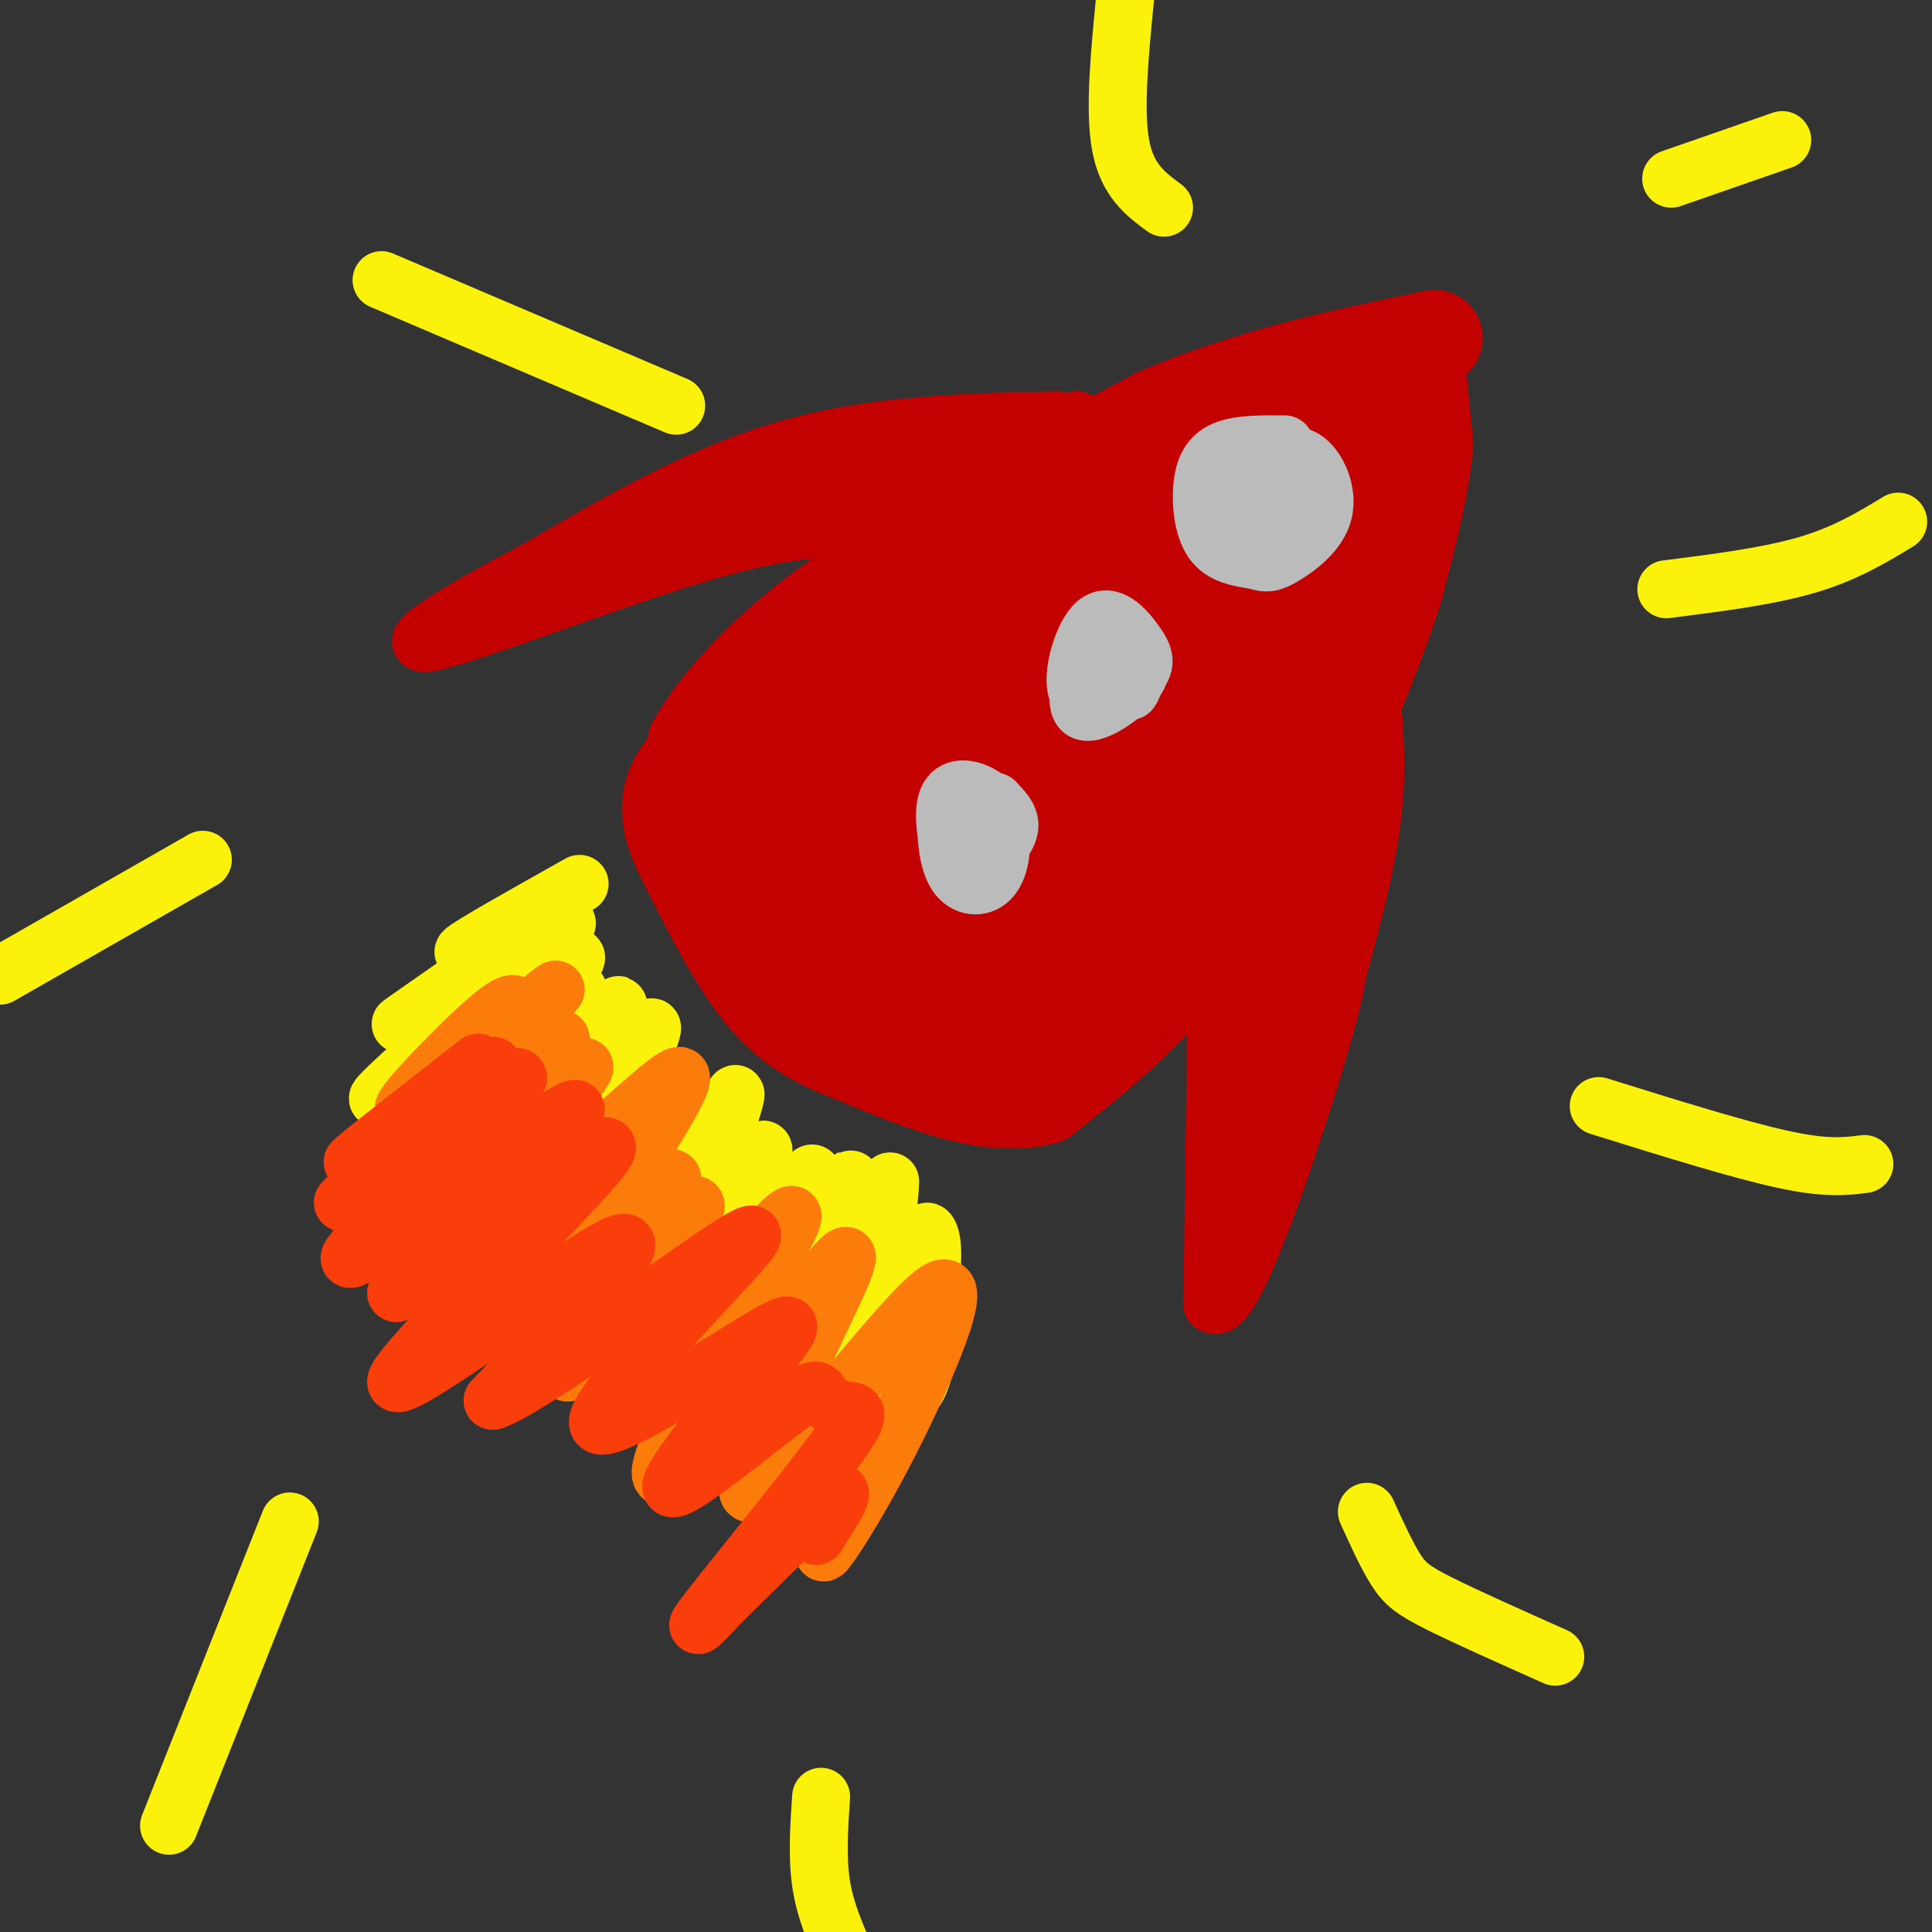 <svg viewBox='0 0 400 400' version='1.1' xmlns='http://www.w3.org/2000/svg' xmlns:xlink='http://www.w3.org/1999/xlink'><rect x="0" y="0" width="400" height="400" fill="#333333" stroke="none"/><g fill='none' stroke='#C30101' stroke-width='20' stroke-linecap='round' stroke-linejoin='round'><path d='M144,154c2.000,-3.244 4.000,-6.489 9,-12c5.000,-5.511 13.000,-13.289 28,-23c15.000,-9.711 37.000,-21.356 59,-33'/><path d='M240,86c19.333,-8.167 38.167,-12.083 57,-16'/><path d='M293,71c0.000,0.000 2.000,21.000 2,21'/><path d='M295,92c-0.667,8.333 -3.333,18.667 -6,29'/><path d='M289,121c-3.167,10.500 -8.083,22.250 -13,34'/><path d='M276,155c-7.333,13.167 -19.167,29.083 -31,45'/><path d='M245,200c-10.000,12.000 -19.500,19.500 -29,27'/><path d='M216,227c-11.500,3.000 -25.750,-3.000 -40,-9'/><path d='M176,218c-10.089,-3.711 -15.311,-8.489 -20,-15c-4.689,-6.511 -8.844,-14.756 -13,-23'/><path d='M143,180c-3.810,-7.238 -6.833,-13.833 -1,-21c5.833,-7.167 20.524,-14.905 26,-17c5.476,-2.095 1.738,1.452 -2,5'/><path d='M166,147c-2.335,5.855 -7.173,17.991 -9,24c-1.827,6.009 -0.641,5.889 0,7c0.641,1.111 0.739,3.453 3,0c2.261,-3.453 6.686,-12.699 9,-20c2.314,-7.301 2.516,-12.655 1,-14c-1.516,-1.345 -4.751,1.320 -7,12c-2.249,10.680 -3.511,29.375 -1,34c2.511,4.625 8.795,-4.820 13,-11c4.205,-6.180 6.333,-9.094 8,-15c1.667,-5.906 2.875,-14.804 3,-19c0.125,-4.196 -0.834,-3.691 -2,-3c-1.166,0.691 -2.539,1.567 -5,5c-2.461,3.433 -6.009,9.424 -8,19c-1.991,9.576 -2.426,22.736 -1,29c1.426,6.264 4.713,5.632 8,5'/><path d='M178,200c3.623,-0.727 8.679,-5.044 13,-10c4.321,-4.956 7.906,-10.550 9,-17c1.094,-6.450 -0.305,-13.757 -3,-15c-2.695,-1.243 -6.687,3.579 -10,8c-3.313,4.421 -5.947,8.442 -8,17c-2.053,8.558 -3.524,21.652 -2,27c1.524,5.348 6.044,2.951 11,-1c4.956,-3.951 10.347,-9.457 15,-16c4.653,-6.543 8.568,-14.122 10,-21c1.432,-6.878 0.382,-13.055 -1,-15c-1.382,-1.945 -3.097,0.344 -6,4c-2.903,3.656 -6.995,8.681 -10,19c-3.005,10.319 -4.925,25.932 -4,33c0.925,7.068 4.693,5.591 9,2c4.307,-3.591 9.154,-9.295 14,-15'/><path d='M215,200c4.587,-7.827 9.055,-19.894 10,-25c0.945,-5.106 -1.632,-3.252 -5,1c-3.368,4.252 -7.528,10.902 -10,17c-2.472,6.098 -3.257,11.645 -6,19c-2.743,7.355 -7.446,16.519 2,6c9.446,-10.519 33.040,-40.719 38,-48c4.960,-7.281 -8.715,8.359 -17,20c-8.285,11.641 -11.181,19.285 -11,22c0.181,2.715 3.440,0.501 10,-7c6.560,-7.501 16.420,-20.289 22,-32c5.580,-11.711 6.880,-22.346 6,-26c-0.880,-3.654 -3.940,-0.327 -7,3'/><path d='M247,150c-7.209,8.783 -21.731,29.242 -21,28c0.731,-1.242 16.713,-24.183 24,-37c7.287,-12.817 5.877,-15.509 5,-18c-0.877,-2.491 -1.222,-4.780 -2,-7c-0.778,-2.220 -1.990,-4.371 -18,9c-16.010,13.371 -46.817,42.264 -43,36c3.817,-6.264 42.258,-47.687 41,-51c-1.258,-3.313 -42.217,31.482 -50,38c-7.783,6.518 17.608,-15.241 43,-37'/><path d='M226,111c7.667,-6.237 5.335,-3.330 2,-2c-3.335,1.330 -7.674,1.083 -21,11c-13.326,9.917 -35.638,29.996 -27,24c8.638,-5.996 48.225,-38.069 55,-46c6.775,-7.931 -19.263,8.280 -35,20c-15.737,11.720 -21.172,18.949 -25,24c-3.828,5.051 -6.048,7.925 12,-5c18.048,-12.925 56.363,-41.650 65,-47c8.637,-5.350 -12.406,12.675 -24,25c-11.594,12.325 -13.741,18.950 -14,22c-0.259,3.050 1.371,2.525 3,2'/><path d='M217,139c6.232,-3.206 20.312,-12.220 32,-23c11.688,-10.780 20.983,-23.325 20,-26c-0.983,-2.675 -12.244,4.520 -26,20c-13.756,15.480 -30.007,39.247 -33,46c-2.993,6.753 7.271,-3.507 14,-10c6.729,-6.493 9.923,-9.221 19,-22c9.077,-12.779 24.036,-35.611 24,-39c-0.036,-3.389 -15.067,12.665 -23,22c-7.933,9.335 -8.767,11.950 -12,18c-3.233,6.050 -8.866,15.536 -12,22c-3.134,6.464 -3.768,9.908 -3,12c0.768,2.092 2.937,2.832 6,2c3.063,-0.832 7.018,-3.238 15,-14c7.982,-10.762 19.991,-29.881 32,-49'/><path d='M270,98c7.502,-11.725 10.256,-16.536 6,-12c-4.256,4.536 -15.524,18.420 -24,32c-8.476,13.580 -14.160,26.855 -14,31c0.160,4.145 6.165,-0.841 11,-5c4.835,-4.159 8.501,-7.493 14,-19c5.499,-11.507 12.832,-31.188 13,-36c0.168,-4.812 -6.828,5.244 -12,20c-5.172,14.756 -8.520,34.213 -9,43c-0.480,8.787 1.909,6.904 7,-5c5.091,-11.904 12.883,-33.830 15,-40c2.117,-6.170 -1.442,3.415 -5,13'/><path d='M272,120c-5.258,12.062 -15.904,35.718 -17,41c-1.096,5.282 7.359,-7.809 12,-18c4.641,-10.191 5.469,-17.483 5,-19c-0.469,-1.517 -2.234,2.742 -4,7'/></g>
<g fill='none' stroke='#FBF20B' stroke-width='12' stroke-linecap='round' stroke-linejoin='round'><path d='M120,183c-11.583,6.500 -23.167,13.000 -24,14c-0.833,1.000 9.083,-3.500 19,-8'/><path d='M115,189c-6.810,5.650 -33.334,23.776 -32,23c1.334,-0.776 30.526,-20.454 34,-21c3.474,-0.546 -18.771,18.039 -30,28c-11.229,9.961 -11.443,11.299 -2,3c9.443,-8.299 28.542,-26.234 27,-23c-1.542,3.234 -23.726,27.638 -31,36c-7.274,8.362 0.363,0.681 8,-7'/><path d='M89,228c10.606,-10.891 33.121,-34.617 30,-29c-3.121,5.617 -31.878,40.579 -33,43c-1.122,2.421 25.392,-27.699 32,-35c6.608,-7.301 -6.691,8.218 -13,18c-6.309,9.782 -5.629,13.828 -5,17c0.629,3.172 1.208,5.469 7,-2c5.792,-7.469 16.798,-24.706 20,-30c3.202,-5.294 -1.399,1.353 -6,8'/><path d='M121,218c-4.754,8.160 -13.638,24.559 -16,32c-2.362,7.441 1.798,5.924 10,-6c8.202,-11.924 20.448,-34.255 20,-31c-0.448,3.255 -13.588,32.097 -18,43c-4.412,10.903 -0.096,3.868 2,2c2.096,-1.868 1.973,1.430 7,-7c5.027,-8.430 15.203,-28.590 15,-26c-0.203,2.590 -10.785,27.928 -14,38c-3.215,10.072 0.939,4.878 5,-1c4.061,-5.878 8.031,-12.439 12,-19'/><path d='M144,243c4.455,-8.655 9.591,-20.793 8,-15c-1.591,5.793 -9.910,29.516 -13,39c-3.090,9.484 -0.953,4.730 0,5c0.953,0.270 0.720,5.566 5,-3c4.280,-8.566 13.072,-30.994 14,-31c0.928,-0.006 -6.009,22.411 -9,35c-2.991,12.589 -2.036,15.351 3,5c5.036,-10.351 14.153,-33.815 16,-35c1.847,-1.185 -3.577,19.907 -9,41'/><path d='M159,284c0.615,5.420 6.651,-1.530 11,-14c4.349,-12.470 7.009,-30.462 6,-25c-1.009,5.462 -5.686,34.376 -5,42c0.686,7.624 6.737,-6.042 10,-20c3.263,-13.958 3.739,-28.207 3,-20c-0.739,8.207 -2.693,38.870 -1,45c1.693,6.130 7.033,-12.273 9,-23c1.967,-10.727 0.562,-13.779 0,-14c-0.562,-0.221 -0.281,2.390 0,5'/><path d='M192,260c-0.952,7.417 -3.333,23.458 -3,27c0.333,3.542 3.381,-5.417 4,-12c0.619,-6.583 -1.190,-10.792 -3,-15'/></g>
<g fill='none' stroke='#FB7B0B' stroke-width='12' stroke-linecap='round' stroke-linejoin='round'><path d='M107,210c-0.019,-2.116 -0.038,-4.232 -7,2c-6.962,6.232 -20.865,20.813 -15,17c5.865,-3.813 31.500,-26.019 30,-24c-1.500,2.019 -30.134,28.263 -30,30c0.134,1.737 29.036,-21.032 31,-20c1.964,1.032 -23.010,25.866 -31,35c-7.990,9.134 1.005,2.567 10,-4'/><path d='M95,246c8.990,-8.299 26.463,-27.046 26,-25c-0.463,2.046 -18.864,24.885 -25,34c-6.136,9.115 -0.009,4.506 8,-2c8.009,-6.506 17.898,-14.908 26,-22c8.102,-7.092 14.416,-12.875 9,-3c-5.416,9.875 -22.562,35.409 -29,45c-6.438,9.591 -2.169,3.241 -1,3c1.169,-0.241 -0.762,5.627 6,-2c6.762,-7.627 22.218,-28.751 24,-30c1.782,-1.249 -10.109,17.375 -22,36'/><path d='M117,280c-3.316,5.892 -0.607,2.622 0,3c0.607,0.378 -0.887,4.404 6,-5c6.887,-9.404 22.155,-32.239 21,-28c-1.155,4.239 -18.733,35.551 -15,36c3.733,0.449 28.776,-29.965 34,-34c5.224,-4.035 -9.373,18.310 -18,34c-8.627,15.690 -11.284,24.724 -4,17c7.284,-7.724 24.510,-32.207 31,-40c6.490,-7.793 2.245,1.103 -2,10'/><path d='M170,273c-5.772,12.509 -19.201,38.780 -14,36c5.201,-2.780 29.033,-34.611 37,-41c7.967,-6.389 0.068,12.665 -7,27c-7.068,14.335 -13.305,23.953 -15,26c-1.695,2.047 1.153,-3.476 4,-9'/></g>
<g fill='none' stroke='#F93D0B' stroke-width='12' stroke-linecap='round' stroke-linejoin='round'><path d='M99,220c-15.040,11.737 -30.079,23.474 -25,20c5.079,-3.474 30.278,-22.160 28,-19c-2.278,3.160 -32.033,28.167 -31,28c1.033,-0.167 32.855,-25.506 36,-26c3.145,-0.494 -22.387,23.859 -31,33c-8.613,9.141 -0.306,3.071 8,-3'/><path d='M84,253c7.290,-4.715 21.514,-15.003 29,-20c7.486,-4.997 8.233,-4.702 2,2c-6.233,6.702 -19.447,19.813 -27,27c-7.553,7.187 -9.444,8.451 3,-1c12.444,-9.451 39.222,-29.616 34,-22c-5.222,7.616 -42.444,43.012 -43,47c-0.556,3.988 35.556,-23.432 45,-28c9.444,-4.568 -7.778,13.716 -25,32'/><path d='M102,290c6.109,-1.668 33.880,-21.837 46,-30c12.120,-8.163 8.588,-4.320 -1,6c-9.588,10.320 -25.231,27.117 -23,29c2.231,1.883 22.335,-11.148 32,-17c9.665,-5.852 8.891,-4.526 2,4c-6.891,8.526 -19.898,24.254 -19,26c0.898,1.746 15.701,-10.488 23,-16c7.299,-5.512 7.094,-4.303 8,-3c0.906,1.303 2.923,2.700 5,3c2.077,0.300 4.213,-0.496 -2,8c-6.213,8.496 -20.775,26.285 -26,33c-5.225,6.715 -1.112,2.358 3,-2'/><path d='M150,331c5.489,-5.333 17.711,-17.667 22,-21c4.289,-3.333 0.644,2.333 -3,8'/></g>
<g fill='none' stroke='#BBBBBB' stroke-width='12' stroke-linecap='round' stroke-linejoin='round'><path d='M266,92c-4.500,-0.036 -9.000,-0.071 -12,1c-3.000,1.071 -4.500,3.250 -5,7c-0.500,3.750 -0.000,9.071 2,12c2.000,2.929 5.500,3.464 9,4'/><path d='M260,116c2.231,0.756 3.309,0.646 6,-1c2.691,-1.646 6.994,-4.828 8,-9c1.006,-4.172 -1.284,-9.335 -4,-11c-2.716,-1.665 -5.858,0.167 -9,2'/><path d='M261,97c-2.977,2.103 -5.920,6.360 -6,9c-0.080,2.640 2.702,3.662 6,3c3.298,-0.662 7.112,-3.009 7,-6c-0.112,-2.991 -4.149,-6.627 -7,-5c-2.851,1.627 -4.515,8.516 -4,12c0.515,3.484 3.210,3.563 6,2c2.790,-1.563 5.674,-4.767 6,-8c0.326,-3.233 -1.907,-6.495 -4,-6c-2.093,0.495 -4.047,4.748 -6,9'/><path d='M259,107c-1.330,1.787 -1.655,1.755 -1,3c0.655,1.245 2.289,3.767 5,2c2.711,-1.767 6.499,-7.822 6,-11c-0.499,-3.178 -5.285,-3.479 -8,-2c-2.715,1.479 -3.357,4.740 -4,8'/><path d='M231,134c-1.567,-2.142 -3.134,-4.284 -5,-2c-1.866,2.284 -4.032,8.993 -2,11c2.032,2.007 8.263,-0.689 11,-3c2.737,-2.311 1.981,-4.238 0,-7c-1.981,-2.762 -5.187,-6.359 -8,-4c-2.813,2.359 -5.232,10.674 -4,14c1.232,3.326 6.116,1.663 11,0'/><path d='M234,143c1.742,-2.017 0.597,-7.059 -1,-10c-1.597,-2.941 -3.645,-3.782 -6,0c-2.355,3.782 -5.017,12.188 -3,14c2.017,1.812 8.712,-2.970 11,-6c2.288,-3.030 0.170,-4.307 -2,-5c-2.170,-0.693 -4.392,-0.802 -6,-1c-1.608,-0.198 -2.602,-0.485 -3,1c-0.398,1.485 -0.199,4.743 0,8'/><path d='M204,166c-2.911,-1.440 -5.822,-2.879 -7,0c-1.178,2.879 -0.622,10.077 1,13c1.622,2.923 4.311,1.570 6,-1c1.689,-2.570 2.380,-6.359 2,-9c-0.380,-2.641 -1.829,-4.134 -4,-5c-2.171,-0.866 -5.062,-1.105 -6,2c-0.938,3.105 0.079,9.554 2,12c1.921,2.446 4.748,0.889 7,-1c2.252,-1.889 3.929,-4.111 4,-6c0.071,-1.889 -1.465,-3.444 -3,-5'/><path d='M206,166c-1.862,-0.851 -5.018,-0.478 -7,0c-1.982,0.478 -2.792,1.061 -3,4c-0.208,2.939 0.185,8.235 2,11c1.815,2.765 5.054,2.999 7,1c1.946,-1.999 2.601,-6.230 2,-9c-0.601,-2.770 -2.457,-4.077 -4,-4c-1.543,0.077 -2.771,1.539 -4,3'/></g>
<g fill='none' stroke='#C30101' stroke-width='12' stroke-linecap='round' stroke-linejoin='round'><path d='M252,196c0.000,0.000 -1.000,74.000 -1,74'/><path d='M251,270c3.756,3.111 13.644,-26.111 19,-43c5.356,-16.889 6.178,-21.444 7,-26'/><path d='M277,201c2.644,-9.778 5.756,-21.222 7,-31c1.244,-9.778 0.622,-17.889 0,-26'/><path d='M284,144c-2.974,3.886 -10.408,26.601 -15,49c-4.592,22.399 -6.341,44.483 -7,43c-0.659,-1.483 -0.228,-26.531 2,-44c2.228,-17.469 6.254,-27.357 5,-14c-1.254,13.357 -7.787,49.959 -10,62c-2.213,12.041 -0.107,-0.480 2,-13'/><path d='M261,227c0.274,-10.444 -0.043,-30.056 -1,-24c-0.957,6.056 -2.556,37.778 -3,43c-0.444,5.222 0.265,-16.056 1,-20c0.735,-3.944 1.496,9.444 2,14c0.504,4.556 0.752,0.278 1,-4'/><path d='M219,87c-19.000,0.417 -38.000,0.833 -56,6c-18.000,5.167 -35.000,15.083 -52,25'/><path d='M111,118c-15.655,8.190 -28.792,16.167 -22,15c6.792,-1.167 33.512,-11.476 51,-17c17.488,-5.524 25.744,-6.262 34,-7'/><path d='M174,109c11.012,-2.155 21.542,-4.042 22,-4c0.458,0.042 -9.155,2.012 -9,1c0.155,-1.012 10.077,-5.006 20,-9'/><path d='M207,97c6.714,-2.655 13.500,-4.792 14,-6c0.500,-1.208 -5.286,-1.488 -6,-2c-0.714,-0.512 3.643,-1.256 8,-2'/><path d='M223,87c-15.798,4.083 -59.292,15.292 -68,18c-8.708,2.708 17.369,-3.083 26,-5c8.631,-1.917 -0.185,0.042 -9,2'/><path d='M172,102c-11.178,2.756 -34.622,8.644 -40,10c-5.378,1.356 7.311,-1.822 20,-5'/></g>
<g fill='none' stroke='#FBF20B' stroke-width='12' stroke-linecap='round' stroke-linejoin='round'><path d='M283,313c2.067,4.533 4.133,9.067 6,12c1.867,2.933 3.533,4.267 9,7c5.467,2.733 14.733,6.867 24,11'/><path d='M331,229c14.417,4.500 28.833,9.000 38,11c9.167,2.000 13.083,1.500 17,1'/><path d='M345,122c10.500,-1.333 21.000,-2.667 29,-5c8.000,-2.333 13.500,-5.667 19,-9'/><path d='M241,43c-3.833,-2.833 -7.667,-5.667 -9,-13c-1.333,-7.333 -0.167,-19.167 1,-31'/><path d='M140,84c0.000,0.000 -61.000,-26.000 -61,-26'/><path d='M42,178c0.000,0.000 -42.000,24.000 -42,24'/><path d='M60,315c0.000,0.000 -25.000,63.000 -25,63'/><path d='M170,372c-0.417,6.250 -0.833,12.500 0,18c0.833,5.500 2.917,10.250 5,15'/><path d='M346,37c0.000,0.000 23.000,-8.000 23,-8'/></g>
</svg>
